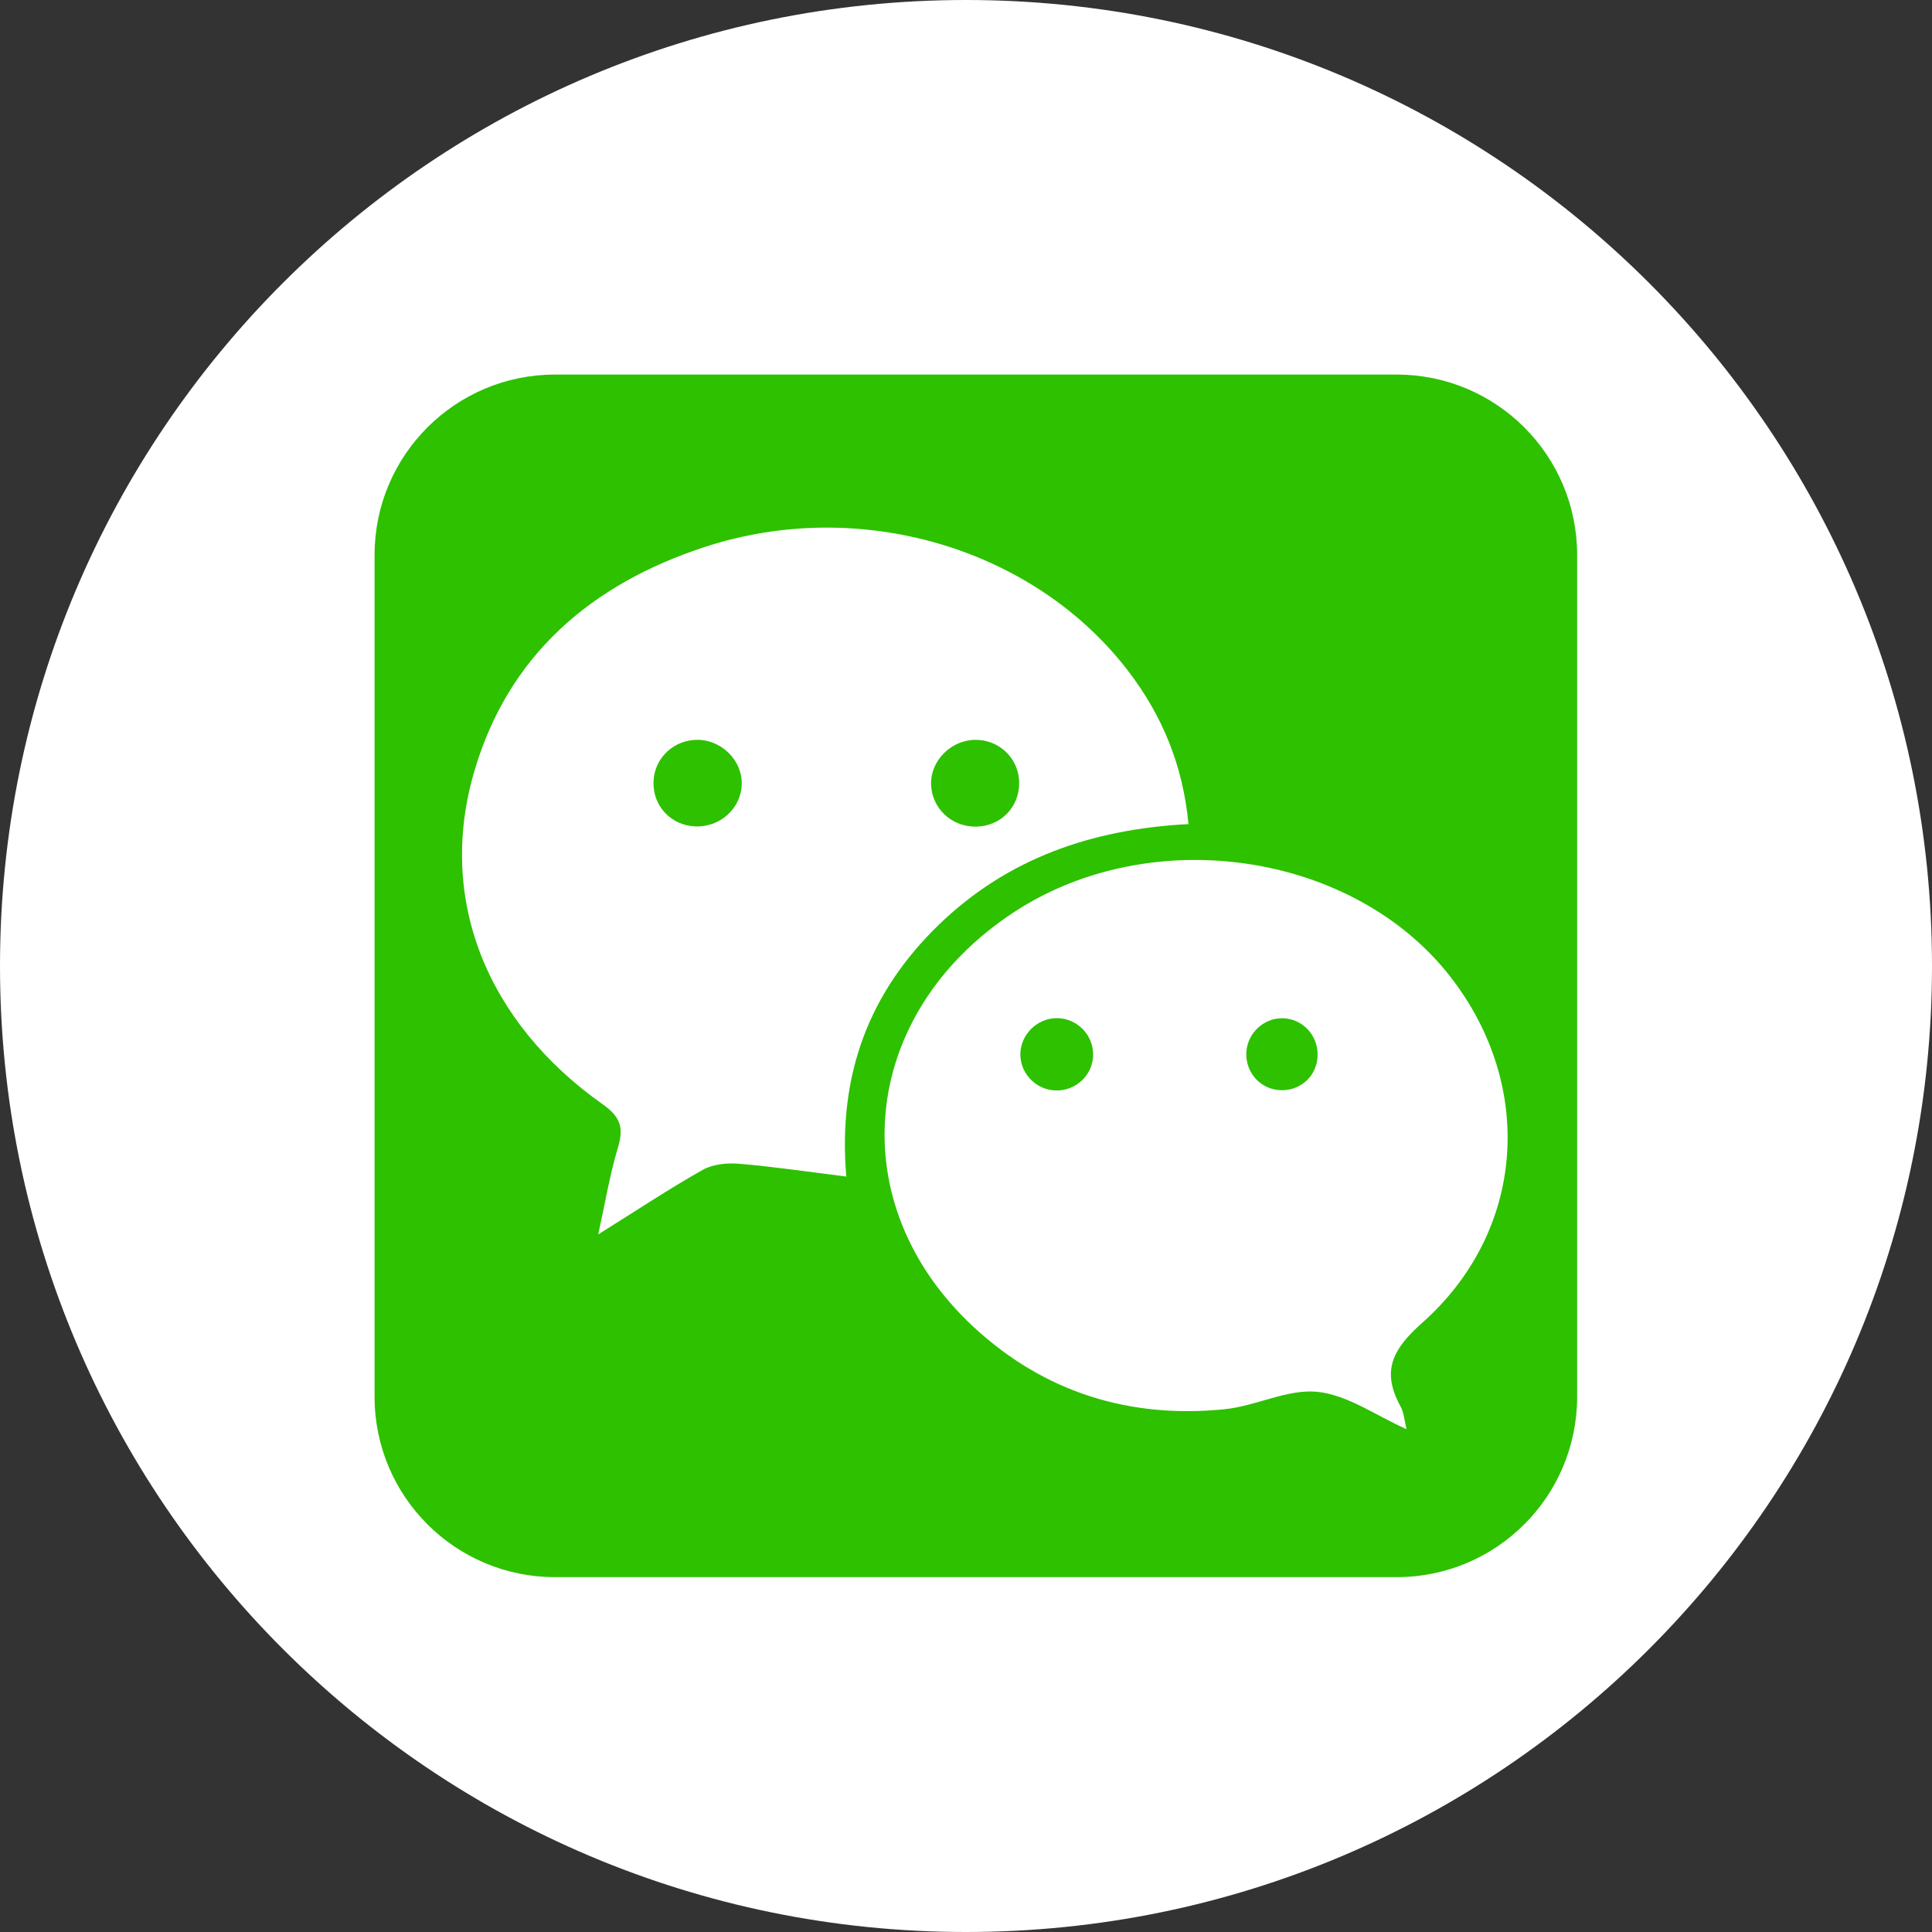 <?xml version="1.0" encoding="UTF-8"?> <svg xmlns="http://www.w3.org/2000/svg" width="98" height="98" viewBox="0 0 98 98" fill="none"><rect x="0" y="0" width="98" height="98" fill="#333333" stroke="none"/><g clip-path="url(#clip0_78_355)"><path d="M98 49C98 21.938 76.062 0 49 0C21.938 0 0 21.938 0 49C0 76.062 21.938 98 49 98C76.062 98 98 76.062 98 49Z" fill="white"></path><g clip-path="url(#clip1_78_355)"><path d="M80 70.85C80 75.904 75.903 80 70.85 80H28.15C23.096 80 19 75.904 19 70.85V28.15C19 23.097 23.097 19 28.15 19H70.85C75.903 19 80 23.097 80 28.15V70.85Z" fill="#2DC100"></path><path d="M60.285 41.802C55.361 42.059 51.08 43.552 47.605 46.924C44.093 50.33 42.49 54.505 42.928 59.68C41.003 59.441 39.251 59.179 37.488 59.031C36.879 58.979 36.157 59.052 35.641 59.343C33.929 60.309 32.289 61.4 30.344 62.615C30.701 61.001 30.931 59.588 31.34 58.228C31.641 57.229 31.502 56.673 30.581 56.022C24.671 51.85 22.18 45.605 24.044 39.176C25.769 33.229 30.005 29.622 35.761 27.741C43.617 25.175 52.445 27.793 57.222 34.03C58.947 36.283 60.005 38.812 60.285 41.802ZM37.626 39.799C37.671 38.623 36.652 37.564 35.442 37.528C34.203 37.492 33.184 38.439 33.148 39.66C33.111 40.897 34.058 41.889 35.306 41.921C36.543 41.952 37.58 41.004 37.626 39.799ZM49.448 37.528C48.233 37.55 47.207 38.584 47.228 39.765C47.251 40.989 48.257 41.946 49.506 41.931C50.759 41.916 51.709 40.948 51.697 39.699C51.686 38.472 50.684 37.505 49.448 37.528Z" fill="white"></path><path d="M71.346 72.495C69.787 71.801 68.357 70.76 66.834 70.601C65.317 70.442 63.723 71.317 62.136 71.48C57.303 71.974 52.973 70.627 49.402 67.325C42.611 61.044 43.582 51.413 51.438 46.266C58.421 41.692 68.662 43.217 73.585 49.564C77.881 55.103 77.376 62.455 72.131 67.109C70.614 68.455 70.067 69.563 71.041 71.339C71.221 71.666 71.241 72.081 71.346 72.495ZM53.6 55.314C54.592 55.315 55.41 54.538 55.447 53.558C55.487 52.52 54.652 51.65 53.613 51.645C52.584 51.641 51.722 52.523 51.758 53.546C51.792 54.523 52.615 55.313 53.6 55.314ZM65.04 51.65C64.077 51.643 63.258 52.431 63.219 53.404C63.178 54.444 63.986 55.299 65.016 55.301C66.012 55.305 66.799 54.552 66.835 53.561C66.874 52.518 66.064 51.657 65.04 51.65Z" fill="white"></path></g></g><defs><clipPath id="clip0_78_355"><rect width="98" height="98" fill="white"></rect></clipPath><clipPath id="clip1_78_355"><rect width="61" height="61" fill="white" transform="translate(19 19)"></rect></clipPath></defs></svg> 